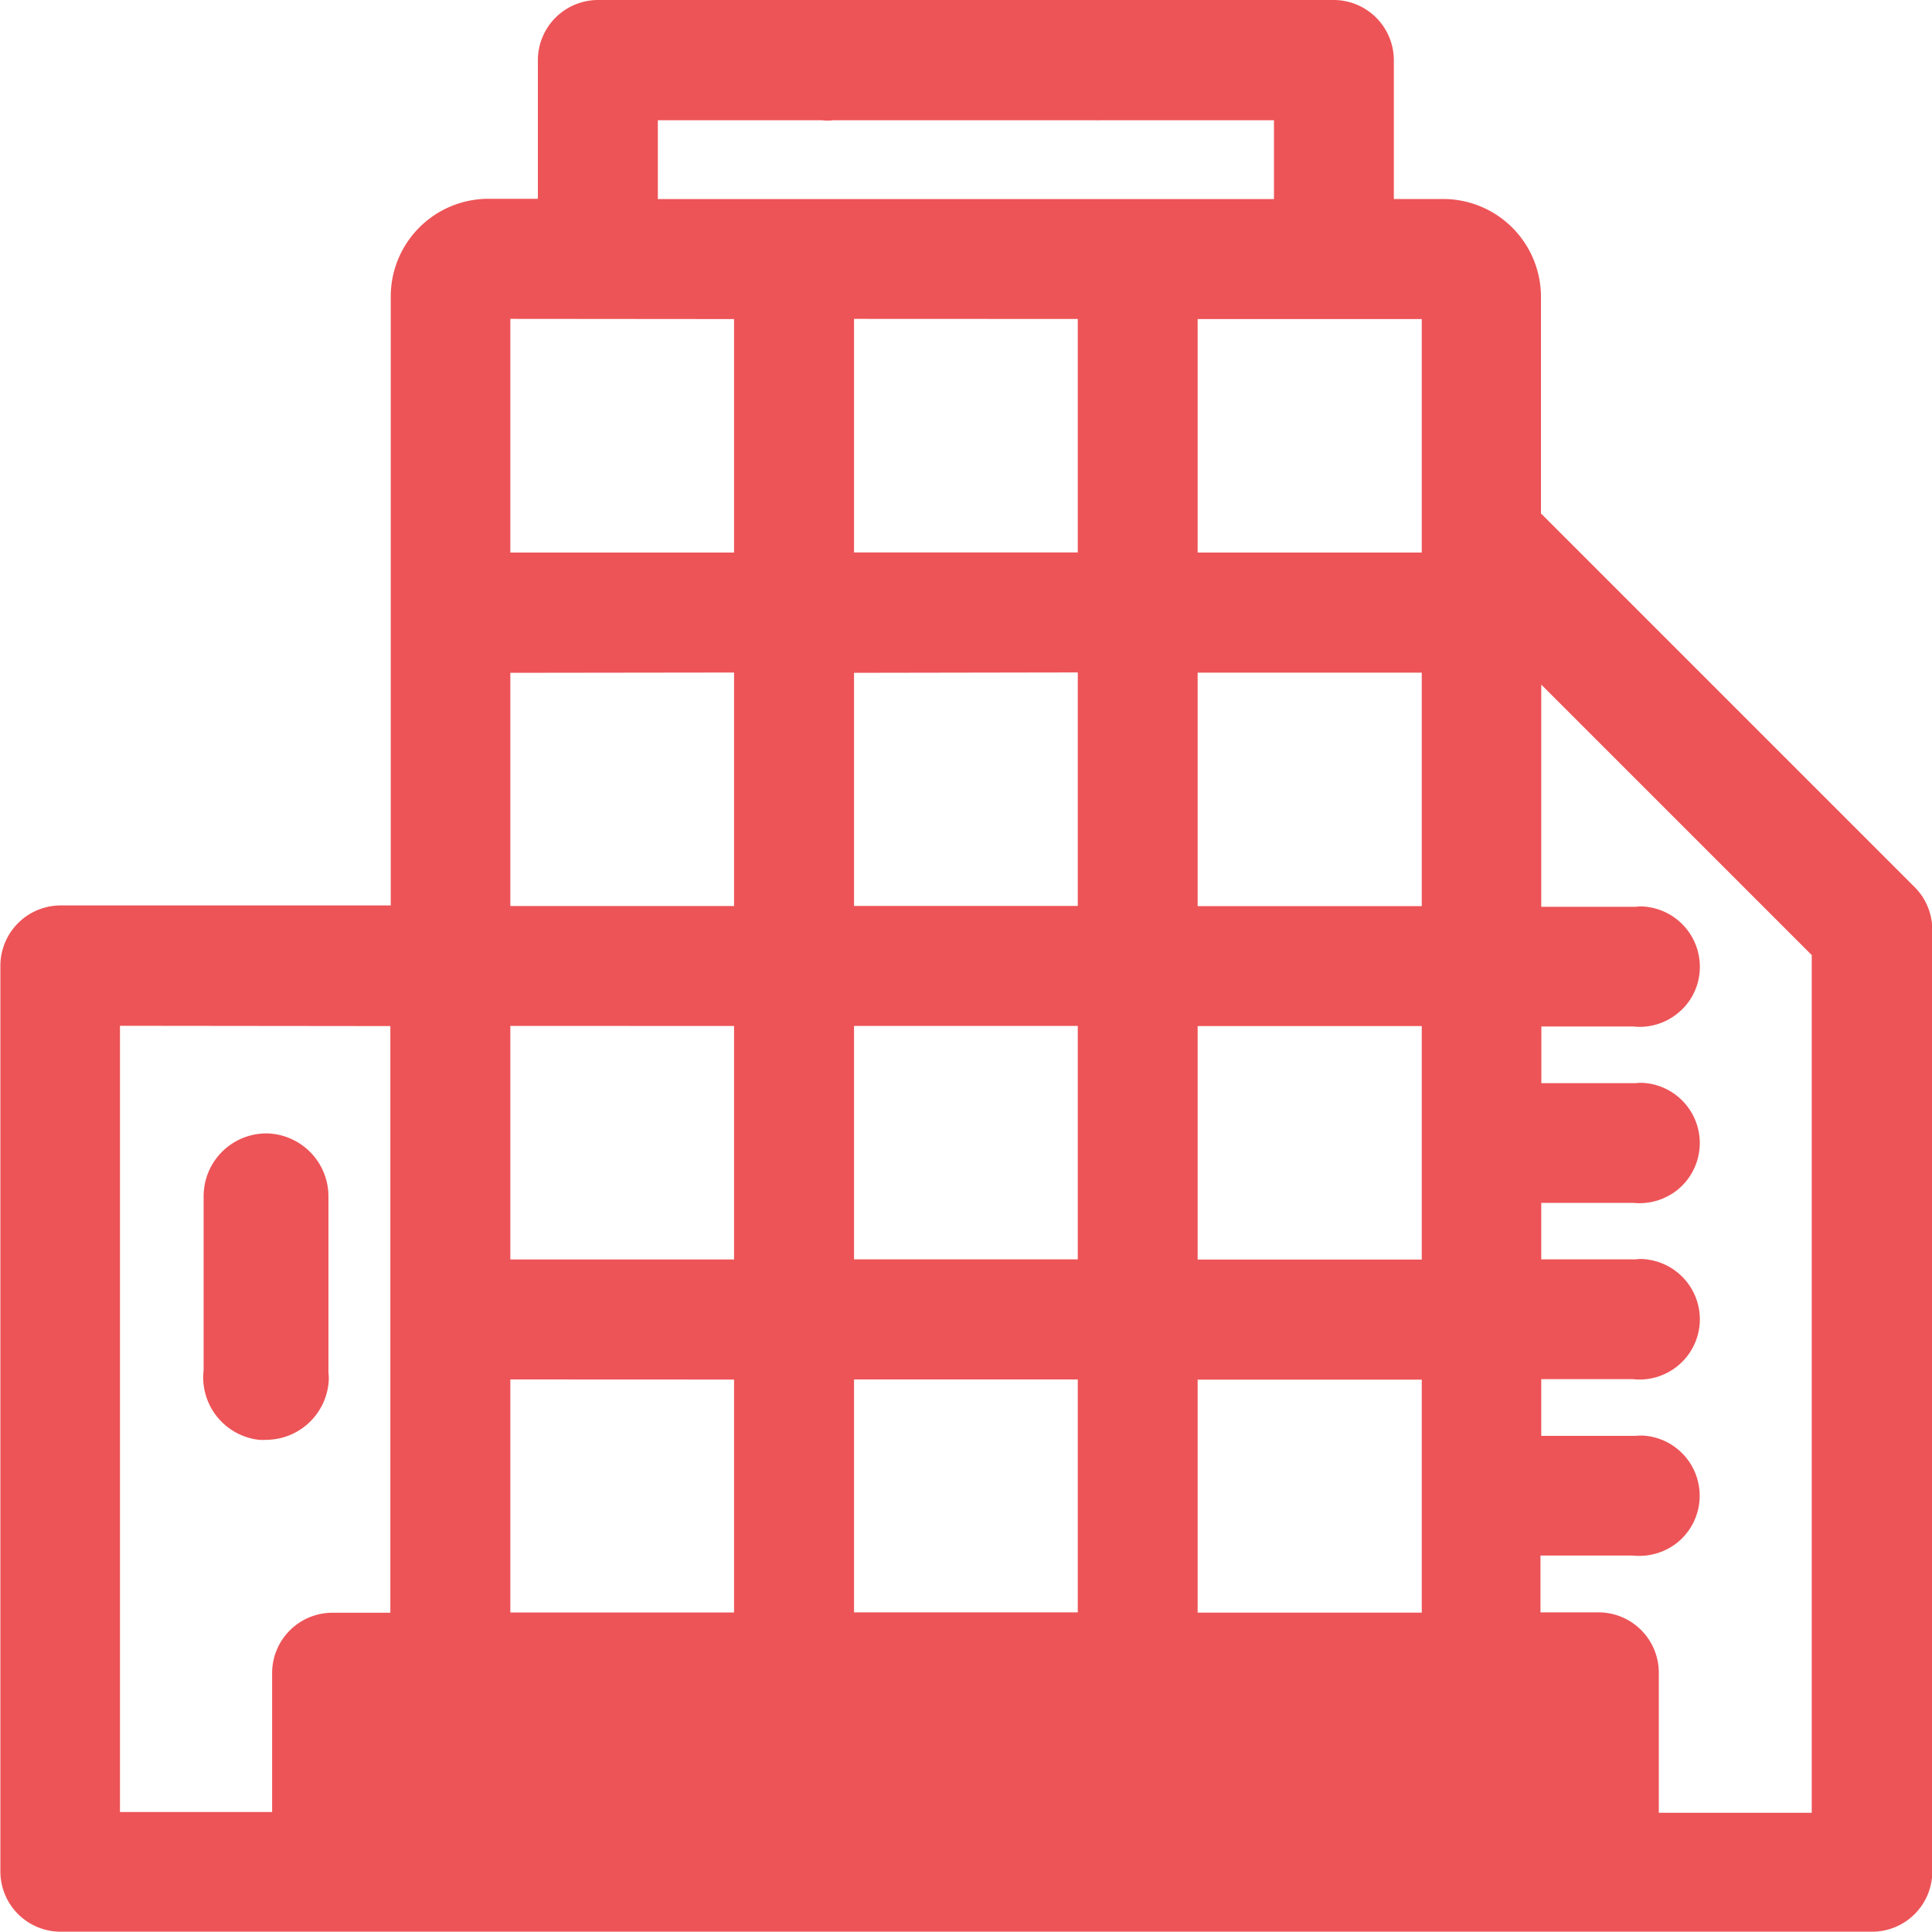<svg xmlns="http://www.w3.org/2000/svg" width="20" height="20" viewBox="0 0 20 20"><defs><style>.a{fill:#ed5457;}</style></defs><g transform="translate(-293.468 -61.235)"><path class="a" d="M313.281,70.411,309.42,66.55V64.295a1.013,1.013,0,0,0-1-1h-.523V61.858a.624.624,0,0,0-.623-.623h-7.615a.624.624,0,0,0-.623.623v1.435h-.523a1.012,1.012,0,0,0-1,1v6.315h-3.417a.625.625,0,0,0-.624.624v9.377a.624.624,0,0,0,.624.623h18.752a.623.623,0,0,0,.623-.623V70.848A.625.625,0,0,0,313.281,70.411Zm-3.266,7.515h-.6v-.588h.956a.633.633,0,0,0,.458-.132.624.624,0,0,0-.318-1.107.484.484,0,0,0-.112,0h-.976v-.587h.948a.625.625,0,0,0,.69-.55.625.625,0,0,0-.55-.69.4.4,0,0,0-.112,0h-.976v-.585h.949a.633.633,0,0,0,.458-.132.624.624,0,0,0-.318-1.107.435.435,0,0,0-.112,0h-.976v-.587h.948a.621.621,0,0,0,.458-.132.613.613,0,0,0,.231-.417.625.625,0,0,0-.55-.69.446.446,0,0,0-.112,0h-.976v-2.3l2.8,2.8v8.879h-1.583V78.549A.625.625,0,0,0,310.015,77.926Zm-5.39-2.411v2.411h-2.316V75.515Zm0-3.66v2.417h-2.316V71.855Zm0-3.659v2.417h-2.316V68.2Zm0-3.659v2.417h-2.316V64.536Zm-3.558,10.979v2.411h-2.316V75.515Zm0-3.66v2.417h-2.316V71.855Zm0-3.659v2.417h-2.316V68.2Zm0-3.659v2.417h-2.316V64.536Zm7.119,0v2.417h-2.32l0-2.417Zm-1.53-2.058v.816h-6.378v-.816h1.7a.454.454,0,0,0,.113,0h2.717a.274.274,0,0,0,.04,0Zm1.53,13.037v2.412h-2.32l0-2.412Zm0-3.66v2.417h-2.32l0-2.417Zm0-3.659v2.417h-2.32l0-2.417Zm-10.677,3.659v6.073h-.6a.625.625,0,0,0-.624.624v1.439h-1.575V71.854Zm7.329-10.369Z"/><path class="a" d="M296.149,76.733a.607.607,0,0,0,.073,0,.652.652,0,0,0,.646-.577.475.475,0,0,0,0-.118V74.21a.652.652,0,0,0-.642-.649h0a.65.65,0,0,0-.65.649v1.8A.651.651,0,0,0,296.149,76.733Z" transform="translate(0 -0.593)"/></g></svg>